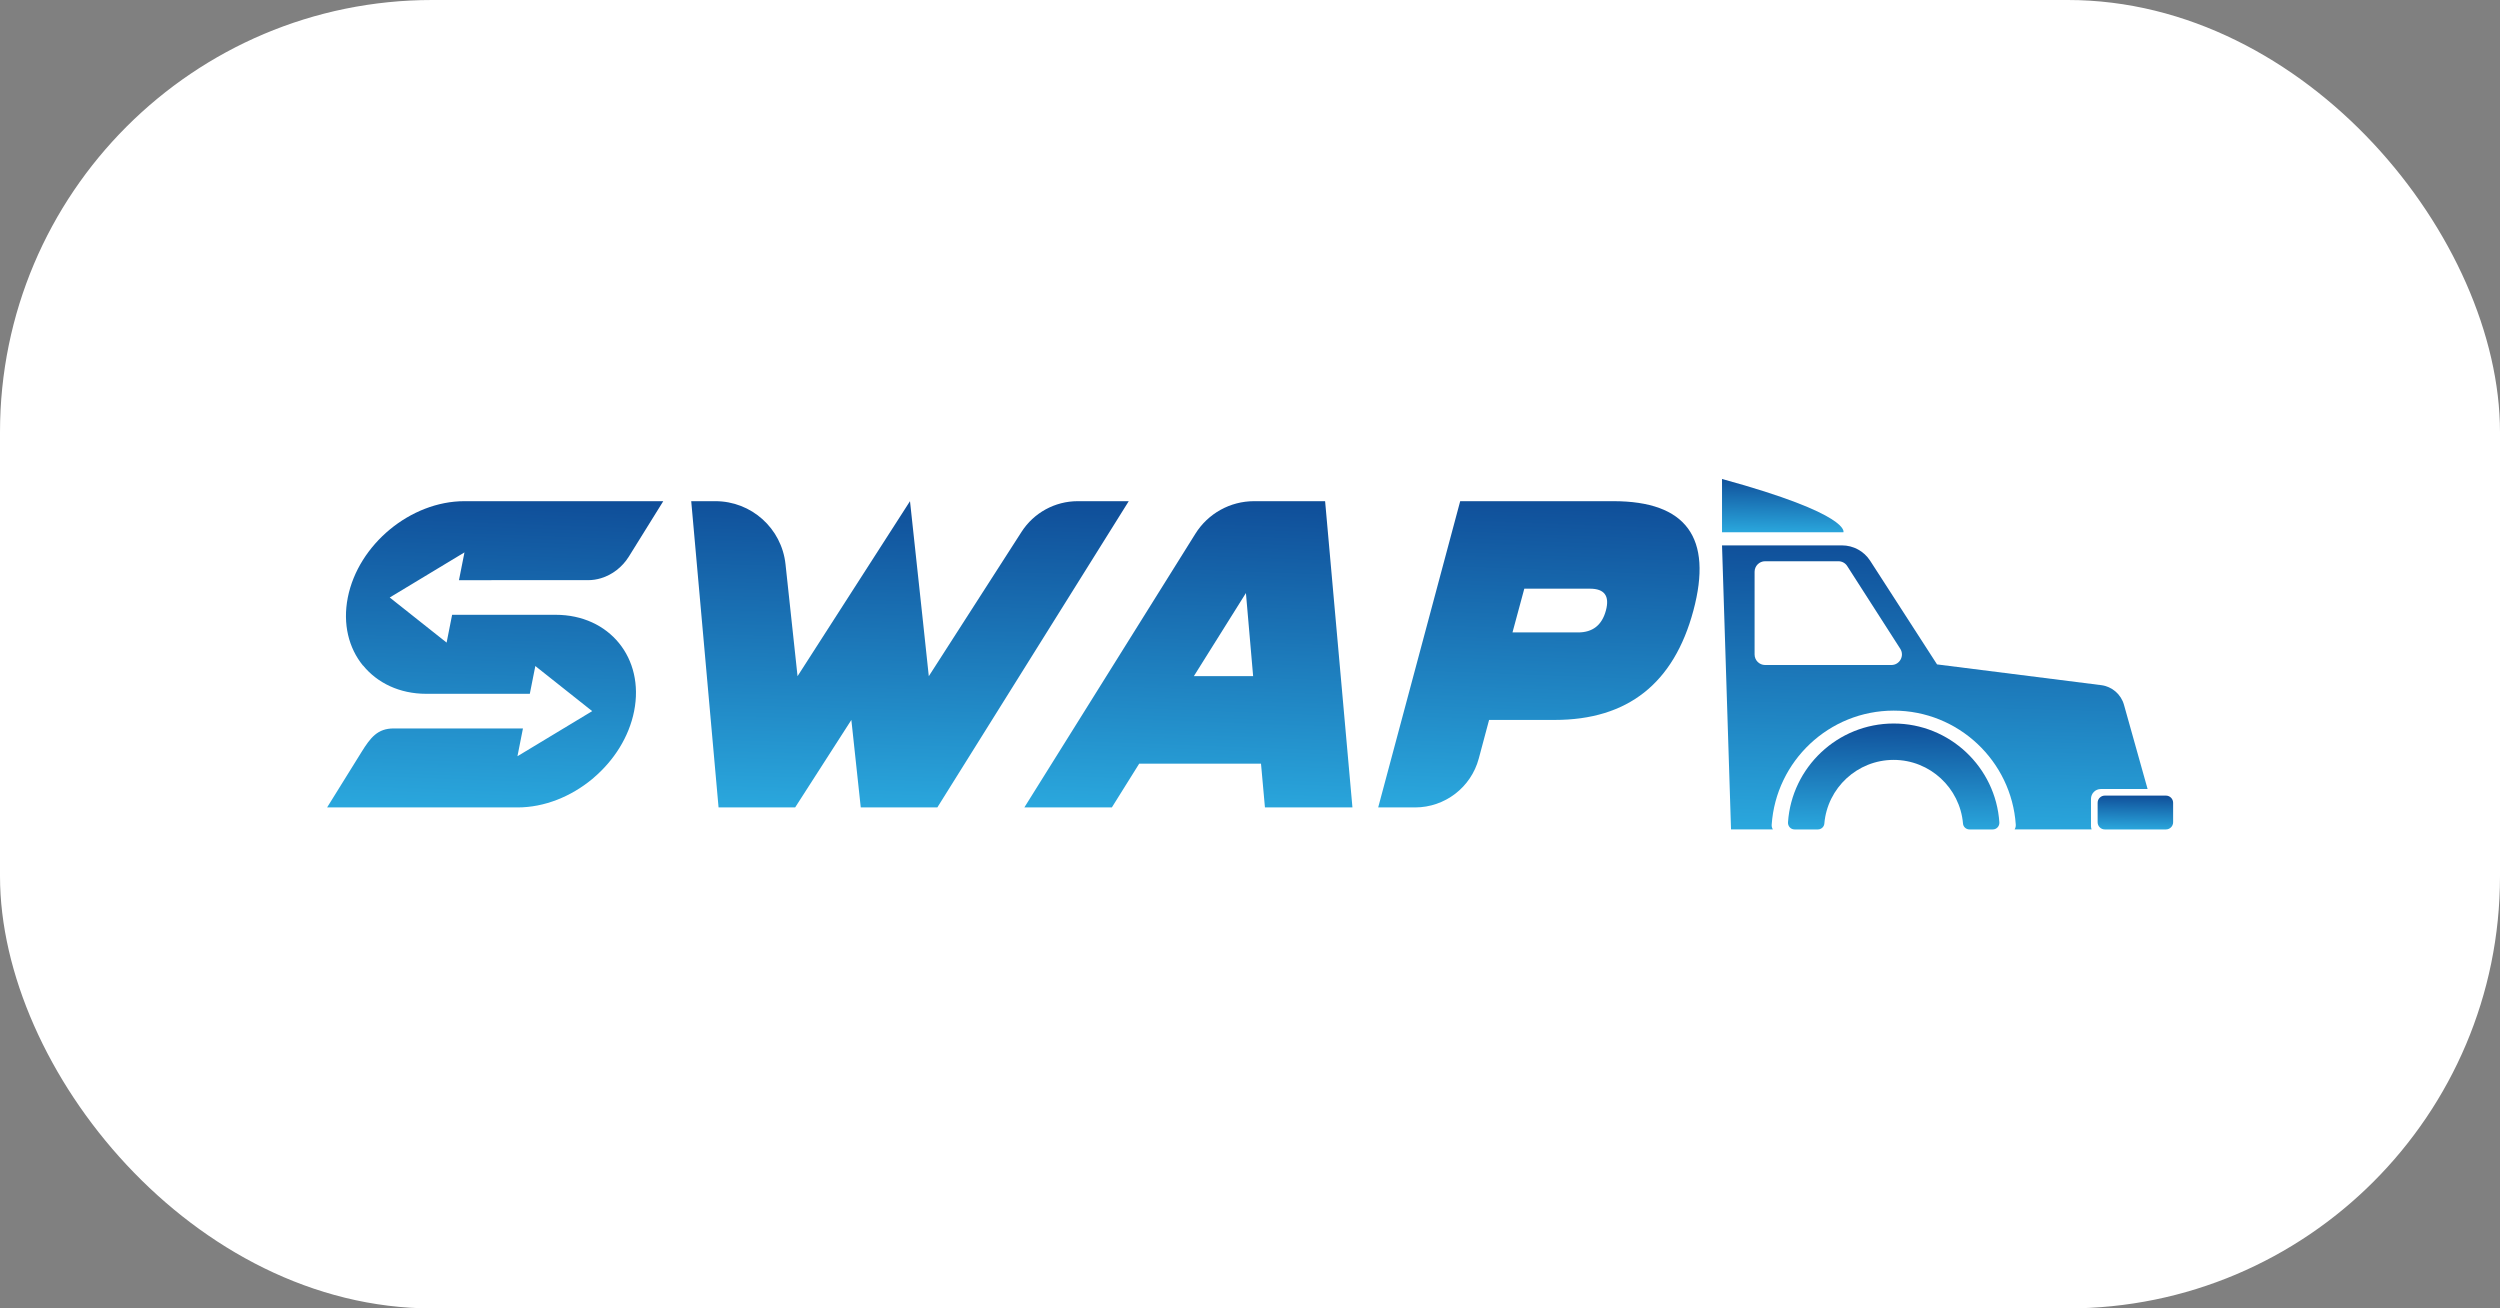 <svg width="214" height="112" viewBox="0 0 214 112" fill="none" xmlns="http://www.w3.org/2000/svg">
<rect x="0" y="0" width="214" height="112" fill="#808080" stroke="none"/>
<rect width="214" height="112" rx="37" fill="white"/>
<path d="M72.876 61.626L68.064 69.116H61.509L59.169 42.901H61.236C64.321 42.901 66.908 45.225 67.239 48.292L68.27 57.881L77.896 42.901L79 53.145L79.505 57.883L87.443 45.528C88.495 43.891 90.307 42.901 92.252 42.901H96.621L80.236 69.116H73.681L72.876 61.626Z" fill="url(#paint0_linear_2666_952)"/>
<path d="M97.514 65.371L95.174 69.116H87.684L102.328 45.683C103.41 43.953 105.307 42.901 107.348 42.901H113.429L115.769 69.116H108.279L107.942 65.371H97.514ZM106.651 50.764L102.194 57.879H107.268L106.651 50.764Z" fill="url(#paint1_linear_2666_952)"/>
<path d="M127.466 61.626L126.583 64.93C125.922 67.398 123.684 69.116 121.128 69.116H117.973L124.993 42.901H138.101C144.342 42.901 146.626 46.022 144.954 52.264C143.282 58.505 139.325 61.626 133.083 61.626H127.466ZM130.48 50.391L129.469 54.136H135.086C136.334 54.136 137.127 53.512 137.464 52.264C137.801 51.015 137.346 50.391 136.098 50.391H130.48Z" fill="url(#paint2_linear_2666_952)"/>
<path fill-rule="evenodd" clip-rule="evenodd" d="M43.285 49.661H50.356C50.727 49.661 51.092 49.602 51.445 49.496C52.405 49.207 53.266 48.551 53.834 47.636L54.677 46.279L56.776 42.901H44.624H39.751C37.453 42.901 35.181 43.828 33.375 45.319C31.568 46.813 30.222 48.874 29.772 51.146C29.323 53.416 29.852 55.477 31.069 56.97L31.077 56.964C32.299 58.461 34.2 59.39 36.485 59.39H39.775H42.942H45.352L45.36 59.35L45.824 57.012L48.258 58.943L50.691 60.873L47.492 62.804L44.292 64.735L44.301 64.697L44.764 62.355H40.77H33.7C32.325 62.355 31.719 63.127 30.942 64.38L28 69.116H39.43H44.303C46.6 69.116 48.872 68.189 50.679 66.698C50.735 66.641 50.789 66.581 50.843 66.523C50.791 66.583 50.735 66.641 50.679 66.698C50.721 66.662 50.765 66.627 50.807 66.591V66.587C52.549 65.104 53.844 63.089 54.281 60.871C54.731 58.602 54.201 56.538 52.985 55.047C51.77 53.556 49.866 52.627 47.568 52.627H44.279H42.695H41.111H38.701L38.23 55.007L35.795 53.076L34.938 52.396L34.083 51.718L34.049 51.692L33.361 51.146L36.56 49.215L39.759 47.284L39.287 49.665L43.285 49.661ZM51.795 64.731C51.795 64.727 51.797 64.723 51.797 64.719C51.795 64.723 51.795 64.727 51.795 64.731ZM51.678 65.108C51.68 65.1 51.684 65.09 51.686 65.082C51.686 65.082 51.686 65.082 51.686 65.084C51.684 65.09 51.682 65.098 51.678 65.108ZM51.349 65.823C51.355 65.811 51.363 65.799 51.369 65.787C51.369 65.787 51.369 65.787 51.369 65.788C51.361 65.801 51.355 65.813 51.349 65.823ZM51.134 66.158C51.14 66.15 51.146 66.142 51.152 66.134C51.152 66.134 51.152 66.132 51.154 66.132C51.146 66.14 51.14 66.148 51.134 66.158ZM51.53 65.474C51.534 65.465 51.536 65.457 51.54 65.449V65.447C51.536 65.457 51.534 65.465 51.53 65.474ZM50.895 66.465C50.904 66.455 50.911 66.447 50.919 66.437C50.911 66.447 50.904 66.457 50.895 66.465Z" fill="url(#paint3_linear_2666_952)"/>
<path d="M147.405 46.685L148.176 70.998H151.76C151.682 70.883 151.646 70.745 151.656 70.6C152.023 65.152 156.565 60.829 162.1 60.829C167.639 60.829 172.187 65.152 172.551 70.6C172.559 70.745 172.52 70.885 172.45 70.998H179.041C179.007 70.916 178.989 70.819 178.989 70.717V68.385C178.989 67.917 179.366 67.54 179.834 67.54H183.834L181.813 60.333C181.56 59.428 180.789 58.766 179.866 58.649L165.811 56.873L160.087 48.002C159.557 47.179 158.648 46.685 157.671 46.685H147.405ZM150.193 48.943C150.193 48.444 150.6 48.042 151.094 48.042H157.364C157.671 48.042 157.96 48.195 158.124 48.458L162.662 55.534C163.048 56.134 162.614 56.925 161.902 56.925H151.094C150.6 56.925 150.193 56.522 150.193 56.024V48.943Z" fill="url(#paint4_linear_2666_952)"/>
<path d="M185.405 68.104H183.982H180.171C179.834 68.104 179.557 68.379 179.557 68.718V70.386C179.557 70.723 179.832 71 180.171 71H184.795H185.405C185.742 71 186.019 70.725 186.019 70.386V68.718C186.019 68.379 185.742 68.104 185.405 68.104Z" fill="url(#paint5_linear_2666_952)"/>
<path d="M147.405 41V45.564H157.797C157.797 45.566 158.508 44.043 147.405 41Z" fill="url(#paint6_linear_2666_952)"/>
<path d="M162.098 61.933C157.306 61.933 153.37 65.678 153.053 70.39C153.031 70.719 153.284 71 153.613 71H154.586H155.15H155.608C155.897 71 156.142 70.781 156.164 70.498C156.423 67.452 158.984 65.047 162.096 65.047C165.209 65.047 167.774 67.454 168.033 70.498C168.055 70.783 168.3 71 168.585 71H169.047H169.607H170.584C170.913 71 171.166 70.719 171.144 70.39C170.831 65.676 166.895 61.933 162.098 61.933Z" fill="url(#paint7_linear_2666_952)"/>
<defs>
<linearGradient id="paint0_linear_2666_952" x1="78.334" y1="27.223" x2="76.879" y2="79.296" gradientUnits="userSpaceOnUse">
<stop stop-color="#001B72"/>
<stop offset="1" stop-color="#34C8F6"/>
</linearGradient>
<linearGradient id="paint1_linear_2666_952" x1="102.055" y1="27.223" x2="100.117" y2="79.265" gradientUnits="userSpaceOnUse">
<stop stop-color="#001B72"/>
<stop offset="1" stop-color="#34C8F6"/>
</linearGradient>
<linearGradient id="paint2_linear_2666_952" x1="132.051" y1="27.223" x2="130.072" y2="79.262" gradientUnits="userSpaceOnUse">
<stop stop-color="#001B72"/>
<stop offset="1" stop-color="#34C8F6"/>
</linearGradient>
<linearGradient id="paint3_linear_2666_952" x1="42.725" y1="27.223" x2="40.833" y2="79.268" gradientUnits="userSpaceOnUse">
<stop stop-color="#001B72"/>
<stop offset="1" stop-color="#34C8F6"/>
</linearGradient>
<linearGradient id="paint4_linear_2666_952" x1="166.046" y1="32.145" x2="164.76" y2="80.443" gradientUnits="userSpaceOnUse">
<stop stop-color="#001B72"/>
<stop offset="1" stop-color="#34C8F6"/>
</linearGradient>
<linearGradient id="paint5_linear_2666_952" x1="182.864" y1="66.372" x2="182.761" y2="72.127" gradientUnits="userSpaceOnUse">
<stop stop-color="#001B72"/>
<stop offset="1" stop-color="#34C8F6"/>
</linearGradient>
<linearGradient id="paint6_linear_2666_952" x1="152.728" y1="38.271" x2="152.569" y2="47.34" gradientUnits="userSpaceOnUse">
<stop stop-color="#001B72"/>
<stop offset="1" stop-color="#34C8F6"/>
</linearGradient>
<linearGradient id="paint7_linear_2666_952" x1="162.31" y1="56.51" x2="161.95" y2="74.528" gradientUnits="userSpaceOnUse">
<stop stop-color="#001B72"/>
<stop offset="1" stop-color="#34C8F6"/>
</linearGradient>
</defs>
</svg>
